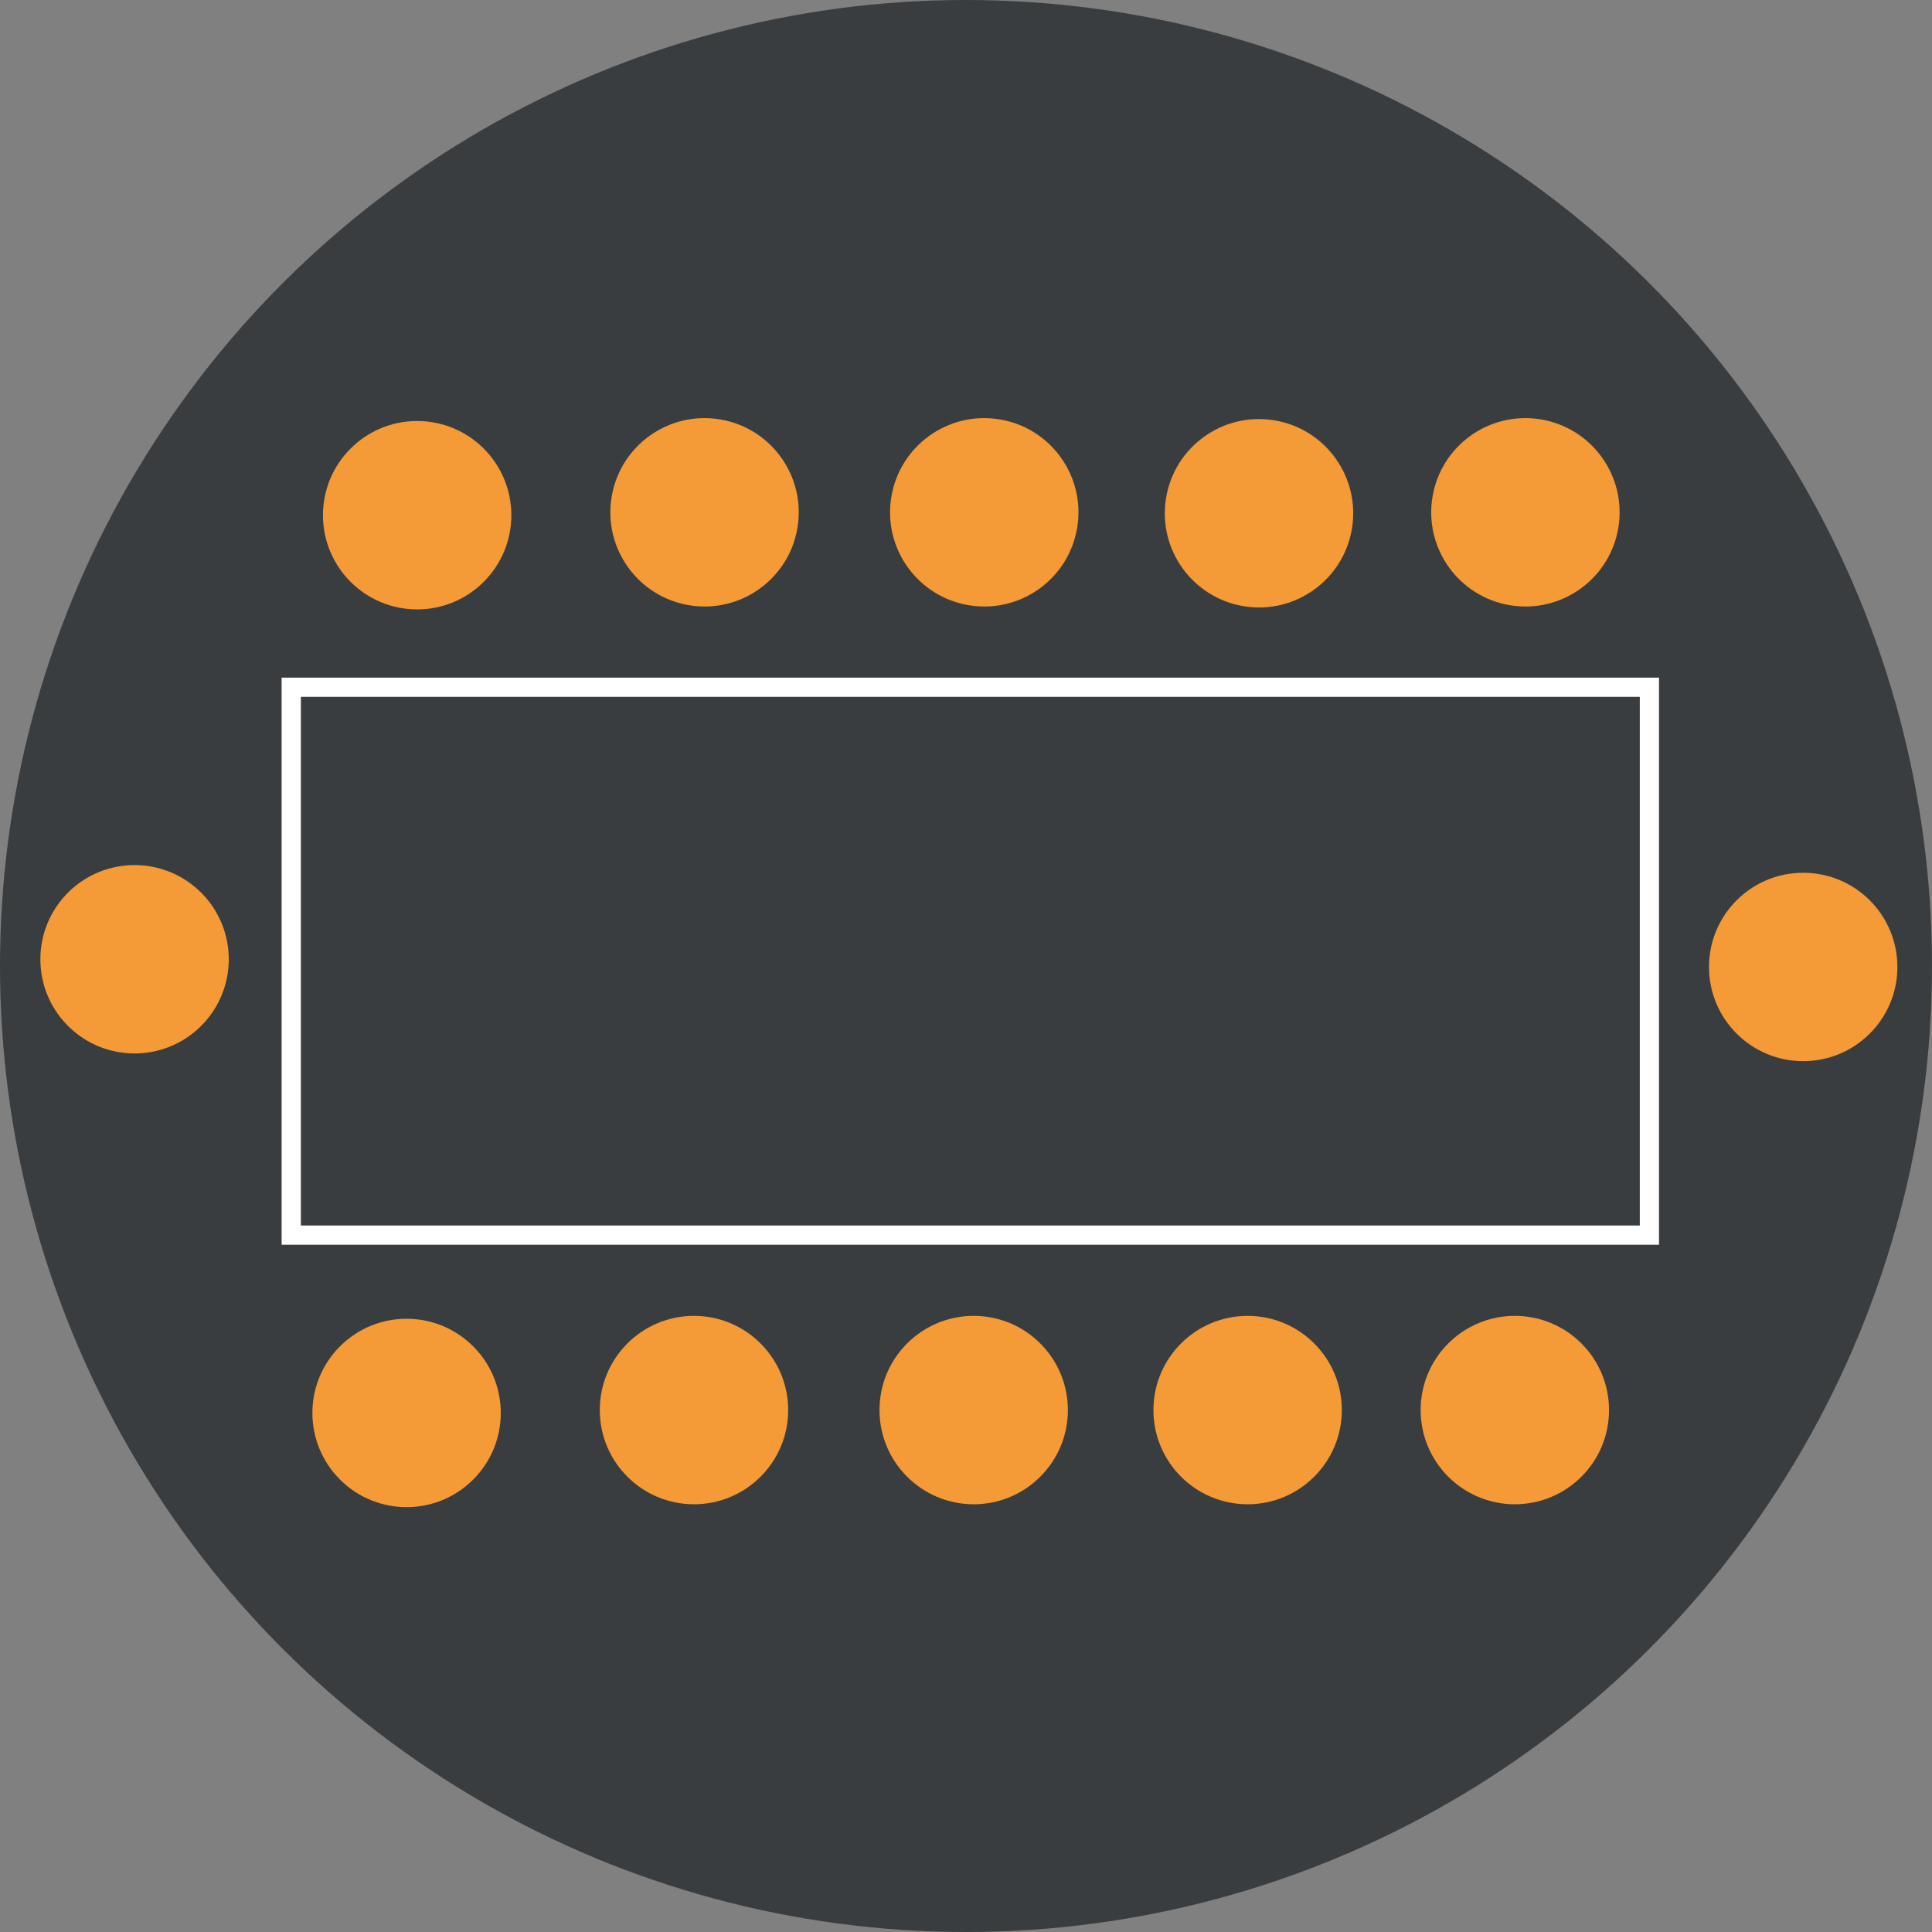 <?xml version="1.0" encoding="UTF-8"?>
<svg xmlns="http://www.w3.org/2000/svg" viewBox="0 0 201 201">
  <rect x="0" y="0" width="201" height="201" fill="#808080" stroke="none"/>
  <defs>
    <style>.prefix__cls-3{fill:#f49a37}</style>
  </defs>
  <g id="prefix__Calque_2" data-name="Calque 2">
    <g id="prefix__Calque_1-2" data-name="Calque 1">
      <circle cx="100.5" cy="100.5" r="100.5" transform="rotate(-87.2 100.5 100.5)" fill="#3a3d3f"></circle>
      <path fill="none" stroke="#fff" stroke-miterlimit="10" stroke-width="2" d="M30.3 71.5h141.3v57H30.3z"></path>
      <circle class="prefix__cls-3" cx="43.4" cy="53.6" r="9.8"></circle>
      <circle class="prefix__cls-3" cx="187.6" cy="100.6" r="9.8"></circle>
      <circle class="prefix__cls-3" cx="14" cy="99.8" r="9.8" transform="rotate(-47.2 14 99.8)"></circle>
      <circle class="prefix__cls-3" cx="73.3" cy="53.3" r="9.8" transform="rotate(-80.5 73.3 53.3)"></circle>
      <circle class="prefix__cls-3" cx="102.4" cy="53.3" r="9.8" transform="rotate(-80.8 102.4 53.3)"></circle>
      <circle class="prefix__cls-3" cx="130.9" cy="53.3" r="9.8" transform="rotate(-80.8 131 53.3)"></circle>
      <circle class="prefix__cls-3" cx="158.7" cy="53.3" r="9.8" transform="rotate(-80.8 158.7 53.3)"></circle>
      <circle class="prefix__cls-3" cx="42.3" cy="147" r="9.8" transform="rotate(-45 42.3 147)"></circle>
      <circle class="prefix__cls-3" cx="72.2" cy="146.7" r="9.8"></circle>
      <circle class="prefix__cls-3" cx="101.3" cy="146.7" r="9.8"></circle>
      <circle class="prefix__cls-3" cx="129.8" cy="146.7" r="9.8"></circle>
      <circle class="prefix__cls-3" cx="157.6" cy="146.7" r="9.8"></circle>
    </g>
  </g>
</svg>
